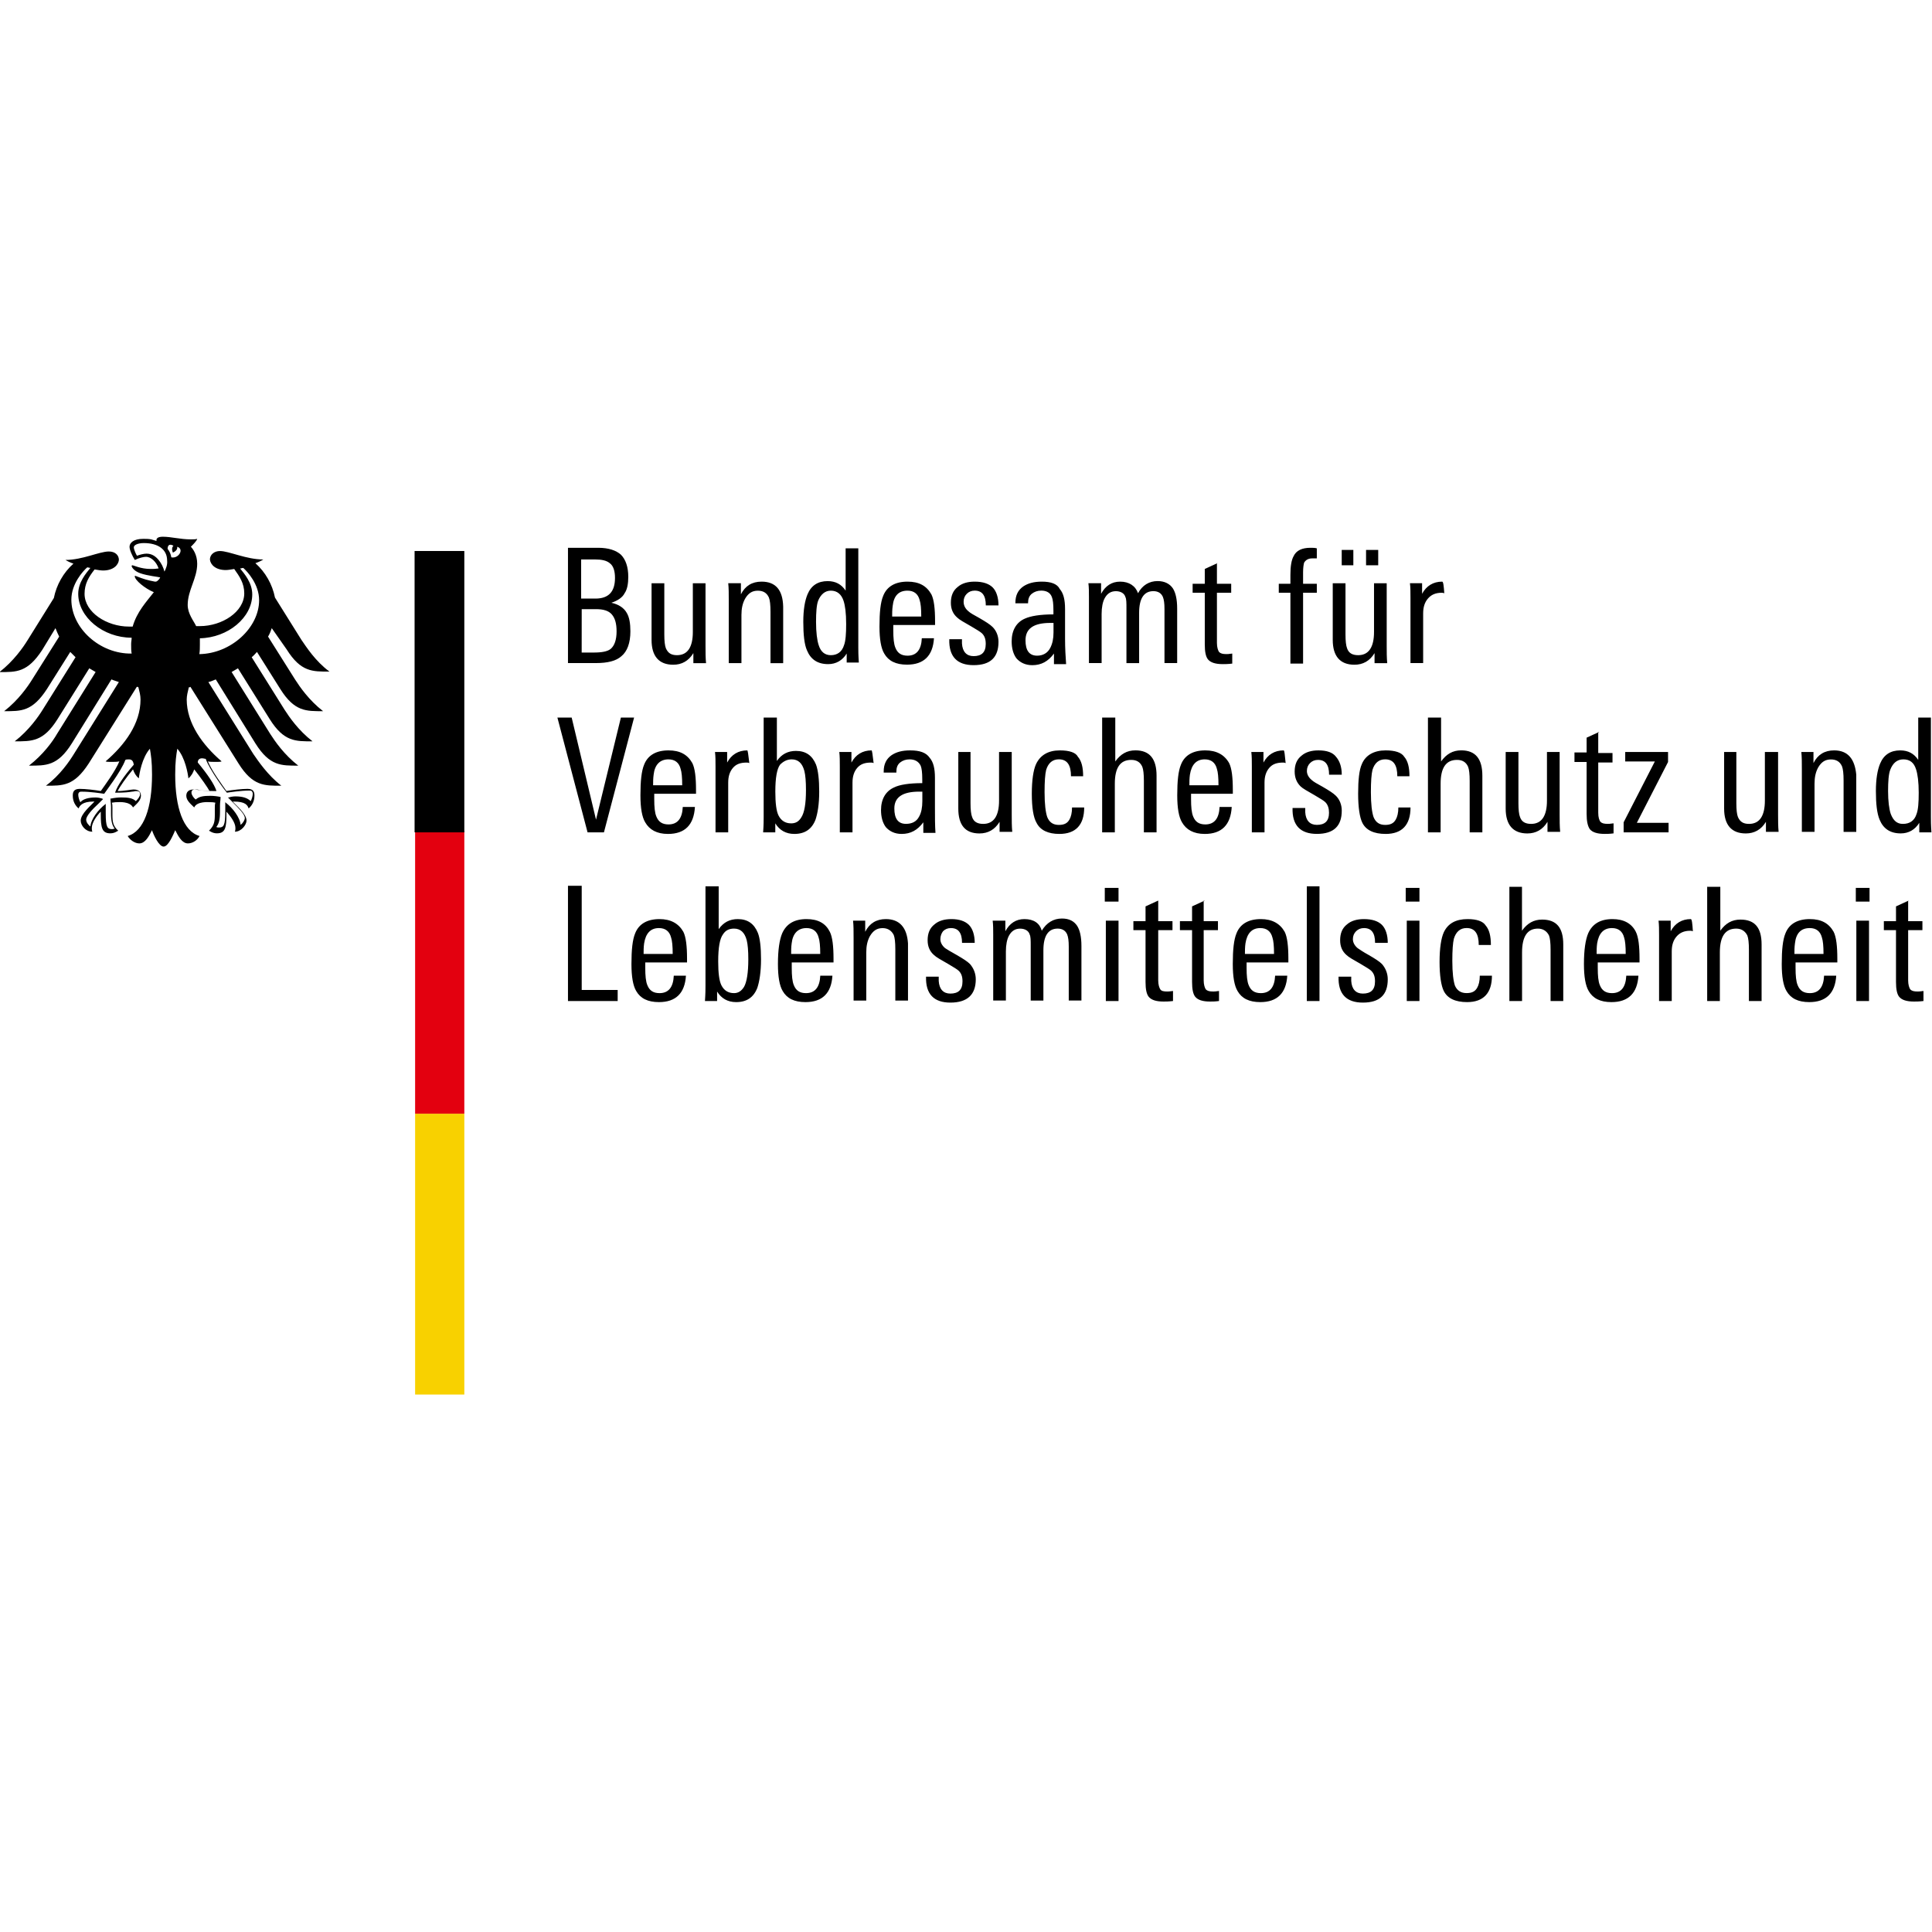 <?xml version="1.0" encoding="utf-8"?>
<!-- Generator: Adobe Illustrator 24.3.0, SVG Export Plug-In . SVG Version: 6.00 Build 0)  -->
<svg version="1.1" id="Layer_1" xmlns="http://www.w3.org/2000/svg" xmlns:xlink="http://www.w3.org/1999/xlink" x="0px" y="0px"
	 viewBox="0 0 512 512" style="enable-background:new 0 0 512 512;" xml:space="preserve">
<style type="text/css">
	.st0{fill:#F8D100;}
	.st1{fill:#E3000F;}
</style>
<g id="XMLID_1_">
	<polygon id="XMLID_3_" class="st0" points="117.44,295.14 123.05,295.14 123.05,369.57 110.01,369.57 110.01,295.14 	"/>
	<polygon id="XMLID_4_" class="st1" points="117.44,220.16 123.05,220.16 123.05,295.14 110.01,295.14 110.01,220.16 	"/>
	<path id="XMLID_12_" d="M75.96,172.09c3.78,6.03,6.87,5.89,11.35,5.89c-3.78-2.8-6.17-6.59-7.43-8.41l-7.01-11.21
		c-0.7-3.5-2.52-6.73-5.19-9.11c0.84-0.28,1.68-0.7,2.1-0.98c-4.49,0-9.11-2.24-11.49-2.24c-1.54,0-2.66,0.98-2.66,2.24
		c0.14,1.4,1.54,2.8,4.2,2.8c0.56,0,1.4-0.14,2.24-0.28c1.4,1.96,2.66,3.78,2.66,6.45c0,4.91-5.89,8.69-11.77,8.69
		c-0.28,0-0.7,0-0.98,0c-0.56-1.26-2.24-3.22-2.24-5.61c0-3.92,2.52-7.01,2.52-10.93c0-2.38-1.12-3.92-1.68-4.49
		c0.7-0.7,1.54-1.54,1.68-2.1c-0.42,0.14-0.98,0.14-1.68,0.14c-2.8,0-5.19-0.7-7.43-0.7c-1.26,0-1.68,0.42-1.68,0.84
		c0,0.14,0,0.28,0,0.28c-0.42-0.14-0.98-0.28-1.4-0.42c-0.7-0.14-1.4-0.14-2.1-0.14c-2.66,0-3.64,1.12-3.64,2.1
		c0,0.84,0.7,2.38,1.4,3.5c1.12-0.56,2.38-0.84,2.94-0.84c1.4,0,2.8,1.4,3.36,3.08c-0.98,0.14-1.12,0.14-2.1,0.14
		c-2.66,0-4.49-0.98-4.91-0.98l-0.14,0.14c0,0.42,0.7,1.4,2.24,1.96c1.96,0.7,4.91,0.98,5.33,1.12c0,0.14-0.56,0.98-1.12,1.12
		c-0.14,0-0.14,0-0.28,0c-2.1-0.42-2.66-0.56-5.19-1.54c-0.14,0-0.14,0-0.14,0.14c0,0.98,2.66,3.22,5.05,4.2
		c-1.96,2.52-4.49,5.19-5.61,9.11c-0.28,0-0.7,0-0.98,0c-5.89,0-11.77-3.78-11.77-8.69c0-2.66,1.12-4.49,2.66-6.45
		c0.84,0.14,1.68,0.28,2.24,0.28c2.66,0,4.06-1.4,4.2-2.8c0-1.26-0.98-2.24-2.66-2.24c-2.52,0-7.01,2.24-11.49,2.24
		c0.42,0.28,1.26,0.7,2.1,0.98c-2.66,2.38-4.49,5.61-5.19,9.11L7.28,169.7c-1.12,1.82-3.64,5.47-7.43,8.41
		c4.49,0,7.43,0.14,11.35-5.89l3.5-5.75c0.28,0.7,0.56,1.4,0.98,2.24l-7.15,11.35c-1.12,1.82-3.64,5.47-7.43,8.41
		c4.49,0,7.43,0.14,11.35-5.89l6.17-9.81c0.42,0.42,0.98,0.98,1.4,1.4l-8.69,13.88c-1.12,1.82-3.64,5.47-7.43,8.41
		c4.49,0,7.57,0.14,11.35-5.89l8.41-13.46c0.56,0.28,1.12,0.7,1.68,0.98l-10.23,16.4c-1.12,1.96-3.64,5.47-7.43,8.41
		c4.49,0,7.57,0.14,11.35-5.89l10.51-16.96c0.56,0.28,1.26,0.42,1.96,0.7l-11.91,19.06c-1.12,1.82-3.64,5.61-7.43,8.41
		c4.49,0,7.43,0.14,11.35-5.89l12.75-20.32c0.14,0,0.28,0,0.42,0.14c0.28,1.12,0.56,2.1,0.56,3.22c0,6.45-4.2,12.05-9.25,16.4
		c0.28,0.14,0.84,0.14,1.4,0.14c0.98,0,1.68,0,2.24-0.14c-1.12,2.66-3.64,6.03-4.91,7.85c-1.68-0.28-4.06-0.56-5.61-0.56
		c-1.68,0-1.82,0.98-1.82,1.82c0,1.54,0.7,2.66,1.54,3.36c0.28-0.7,0.98-1.82,3.92-1.82c0,0,0.14,0,0.28,0
		c-0.84,0.98-3.64,3.22-3.64,5.05c0,1.26,1.26,2.94,3.08,2.94c-0.14-0.42-0.14-0.7-0.14-0.98c0-1.4,1.26-3.22,2.38-4.34
		c0,0.42,0,0.28,0,0.7c0,3.5,0.28,5.05,2.52,5.05c1.12,0,1.82-0.56,2.1-0.7c-1.4-1.26-1.54-2.38-1.54-4.34c0-0.56,0-0.98,0-1.68
		c0-0.42,0-0.98-0.14-1.4c0.84-0.14,1.12-0.14,1.68-0.14c0,0,3.08-0.28,3.92,1.4c0.84-0.84,2.1-1.82,2.1-3.08
		c0-0.84-0.42-1.68-1.96-1.68c-0.56,0-2.52,0.42-4.2,0.42c0.42-0.98,2.38-3.78,4.06-5.75c0.28,0.84,0.7,1.68,1.54,2.38
		c0.14-1.26,0.84-5.47,2.94-7.85c0.28,1.68,0.56,3.36,0.56,6.87c0,8.69-2.1,15-6.45,16.26c0.56,0.98,1.82,1.96,3.08,1.96
		c1.54,0,2.52-1.82,3.36-3.5c0.42,1.26,1.82,4.34,3.08,4.34c1.26,0,2.52-3.08,3.08-4.34c0.84,1.68,1.82,3.5,3.36,3.5
		c1.26,0,2.52-0.84,3.08-1.96c-4.34-1.26-6.45-7.57-6.45-16.26c0-3.5,0.28-5.19,0.56-6.87c2.1,2.38,2.8,6.59,2.94,7.85
		c0.84-0.7,1.26-1.54,1.54-2.38c1.68,2.1,3.64,4.91,4.06,5.75c-1.54,0-3.5-0.42-4.2-0.42c-1.54,0-1.96,0.84-1.96,1.68
		c0,1.26,1.26,2.24,2.1,3.08c0.7-1.68,3.92-1.4,3.92-1.4c0.56,0,0.98,0,1.68,0.14c-0.14,0.42-0.14,0.98-0.14,1.4
		c0,0.7,0,1.12,0,1.68c0,1.96-0.14,2.94-1.54,4.34c0.28,0.14,0.98,0.7,2.1,0.7c2.24,0,2.52-1.54,2.52-5.05c0-0.42,0-0.42,0-0.7
		c1.12,1.26,2.38,2.94,2.38,4.34c0,0.28,0,0.56-0.14,0.98c1.68,0,3.08-1.82,3.08-2.94c0-1.82-2.8-4.06-3.64-5.05
		c0.14,0,0.28,0,0.28,0c3.08,0,3.64,0.98,3.92,1.82c0.84-0.7,1.54-1.82,1.54-3.36c0-0.84-0.14-1.82-1.82-1.82
		c-1.54,0-3.92,0.28-5.61,0.56c-1.26-1.82-3.78-5.19-4.91-7.85c0.42,0.14,1.12,0.14,2.24,0.14c0.56,0,1.12,0,1.4-0.14
		c-5.05-4.34-9.25-10.09-9.25-16.4c0-0.98,0.28-2.1,0.56-3.22c0.14,0,0.28,0,0.42-0.14l12.75,20.32c3.78,6.03,6.87,5.89,11.35,5.89
		c-3.64-2.8-6.17-6.59-7.43-8.41l-11.91-19.06c0.7-0.14,1.26-0.42,1.96-0.7l10.51,16.96c3.78,6.03,6.87,5.89,11.35,5.89
		c-3.78-2.94-6.17-6.45-7.43-8.41l-10.23-16.4c0.56-0.28,1.12-0.7,1.68-0.98l8.41,13.46c3.78,6.03,6.87,5.89,11.35,5.89
		c-3.78-2.94-6.17-6.45-7.43-8.41l-8.69-13.88c0.56-0.42,0.98-0.98,1.4-1.4l6.17,9.81c3.78,6.03,6.87,5.89,11.35,5.89
		c-3.78-2.94-6.17-6.45-7.43-8.41l-7.15-11.35c0.42-0.7,0.7-1.4,0.98-2.24L75.96,172.09L75.96,172.09z M18.91,158.91
		c0-4.2,3.08-7.57,4.2-8.55c0.28,0,0.56,0.14,0.84,0.14c-1.12,1.4-3.22,3.78-3.22,6.87c0,6.17,6.59,11.63,14.16,11.63
		c0,0.56-0.14,1.12-0.14,1.68c0,0.98,0,1.82,0.14,2.52C26.48,173.35,18.91,166.48,18.91,158.91 M30.54,209.93v0.14h0.14
		c2.38,0,3.5-0.14,4.34-0.28c0.42,0,0.7-0.14,0.98-0.14c0.56,0,1.12,0,1.12,0.84c0,0.56-0.56,1.26-1.12,1.82
		c-0.84-0.84-2.1-0.98-3.92-0.98c-0.84,0-1.96,0.14-2.52,0.28h-0.14h-0.14v0.28c0,0.56,0.14,1.12,0.14,1.96v0.7v0.98
		c0,1.96,0.28,3.22,0.98,4.06c-0.14,0-0.42,0.14-0.7,0.14c-1.26,0-1.68-0.56-1.68-4.2c0-0.7,0-1.4,0-1.82v-0.7l-0.14,0.14
		c-1.82,1.4-3.78,3.92-3.92,5.89c-0.56-0.42-1.12-1.12-1.12-1.82c0-0.98,1.54-2.66,3.36-4.34l0.98-0.98l0.14-0.14l-0.28-0.14
		c-0.42-0.14-1.12-0.28-1.68-0.28c-1.96,0-3.36,0.42-4.06,1.26c-0.28-0.42-0.56-1.4-0.56-1.96c0-0.42,0.14-0.56,0.28-0.7
		c0.14-0.14,0.42-0.14,0.7-0.14l0,0c2.24,0,4.91,0.42,5.89,0.56l0,0l0,0c0.14-0.28,4.49-5.89,5.61-8.97
		c0.28-0.14,0.42-0.14,0.98-0.14c0.84,0,1.12,0.56,1.26,1.4C32.79,205.72,31.11,208.25,30.54,209.93 M53.53,200.96
		c0.42,0,0.7,0.14,0.98,0.14c1.12,3.08,5.33,8.69,5.61,8.97l0,0l0,0c0.98-0.14,3.78-0.56,5.89-0.56l0,0c0.28,0,0.56,0,0.7,0.14
		c0.14,0.14,0.28,0.42,0.28,0.7c0,0.56-0.28,1.54-0.56,1.96c-0.84-0.84-2.1-1.26-4.06-1.26c-0.56,0-1.4,0.14-1.68,0.28h-0.14H60.4
		l1.12,1.12c1.82,1.82,3.36,3.36,3.36,4.34c0,0.56-0.56,1.4-1.12,1.82c-0.14-1.96-2.1-4.49-3.92-5.89l-0.14-0.14v0.7
		c0,0.42,0,1.12,0,1.82c0,3.64-0.42,4.2-1.68,4.2c-0.14,0-0.42,0-0.7-0.14c0.7-0.84,0.98-1.96,0.98-4.06v-0.98v-0.7
		c0-0.84,0.14-1.4,0.14-1.96v-0.28H58.3c-0.56-0.14-1.68-0.28-2.52-0.28c-1.82,0-2.94,0.14-3.92,0.98
		c-0.56-0.42-1.12-1.26-1.12-1.82c0-0.7,0.42-0.84,1.12-0.84c0.28,0,0.56,0,0.98,0.14c0.7,0.14,1.96,0.28,4.34,0.28h0.14v-0.14
		c-0.56-1.68-2.24-4.2-4.91-7.43C52.41,201.52,52.69,200.96,53.53,200.96 M43.58,151.48c-0.28-1.12-0.84-2.24-1.54-3.08
		c-0.7-0.84-1.68-1.68-3.22-1.68c-0.7,0-1.82,0.28-2.52,0.56c-0.28-0.42-0.84-1.68-0.84-2.24c0-0.56,0.98-1.12,2.66-1.12
		c3.78,0,6.17,1.68,6.17,4.63C44.42,149.66,44,150.64,43.58,151.48 M45.4,147.7c-0.14-0.84-0.42-1.54-0.98-2.24
		c0-0.7,0.28-1.54,1.54-0.84c-0.7,0.7-0.14,1.82-0.14,1.82s1.4-0.56,1.12-1.54C48.91,145.45,47.36,148.12,45.4,147.7 M52.83,173.35
		c0.14-0.84,0.14-1.68,0.14-2.52c0-0.42,0-0.98,0-1.68c7.43-0.14,13.88-5.47,13.88-11.63c0-3.08-2.1-5.47-3.22-6.87
		c0.28,0,0.56-0.14,0.84-0.14c1.12,0.98,4.2,4.34,4.2,8.55C68.67,166.34,61.24,173.21,52.83,173.35"/>
	<polygon id="XMLID_13_" points="123.05,146.02 123.05,220.58 117.44,220.58 109.87,220.58 109.87,146.02 	"/>
	<path id="XMLID_89_" d="M347.3,145.17c-2.24,0-3.78,0.7-4.49,2.24c-0.56,0.98-0.84,2.66-0.84,4.91v2.38h-3.08v2.38h3.08v18.78h3.36
		v-18.78h3.64v-2.38h-3.64v-3.08c0-1.12,0.14-2.1,0.28-2.52c0.42-0.7,1.12-1.12,2.1-1.12c0.56,0,0.98,0,1.26,0v-2.66
		C348.42,145.17,348,145.17,347.3,145.17z M150.52,145.31v30.41h7.43c3.08,0,5.33-0.56,6.73-1.82c1.54-1.26,2.38-3.5,2.38-6.59
		c0-2.1-0.28-3.78-0.98-4.91c-0.7-1.26-2.1-2.24-4.06-2.66c1.68-0.56,2.94-1.4,3.5-2.52c0.7-0.98,0.98-2.52,0.98-4.34
		c0-2.66-0.7-4.63-1.96-5.89c-1.26-1.12-3.22-1.82-6.03-1.82h-7.99V145.31z M224.1,145.31v11.21c-1.12-1.68-2.66-2.52-4.77-2.52
		c-2.52,0-4.34,1.12-5.33,3.5c-0.7,1.68-1.12,4.06-1.12,7.29c0,3.36,0.28,6.03,0.98,7.57c0.98,2.38,2.8,3.64,5.61,3.64
		c2.1,0,3.78-0.98,4.91-2.8v2.38h3.22c-0.14-1.96-0.14-3.22-0.14-3.92v-26.35H224.1z M355.57,145.74v4.06h3.08v-4.06H355.57z
		 M362.02,145.74v4.06h3.22v-4.06H362.02z M154.16,148.26h3.5c1.82,0,3.08,0.28,3.92,0.98c0.98,0.7,1.4,2.1,1.4,3.92
		c0,3.64-1.68,5.47-5.19,5.47h-3.78v-10.37H154.16z M322.64,149.24l-3.36,1.54v3.92h-3.22v2.38h3.22v13.74
		c0,1.96,0.28,3.22,0.84,3.92c0.7,0.84,1.96,1.26,3.92,1.26c0.56,0,1.4,0,2.52-0.14v-2.66c-0.84,0.14-1.4,0.14-1.54,0.14
		c-0.98,0-1.54-0.14-1.96-0.56c-0.28-0.42-0.56-1.26-0.56-2.38v-13.32h3.78v-2.38h-3.78v-5.47H322.64z M201.82,154.14
		c-2.52,0-4.34,1.12-5.47,3.36v-2.94h-3.36c0.14,1.26,0.14,2.8,0.14,4.63v16.54h3.36v-12.75c0-1.68,0.28-3.08,0.98-4.34
		c0.84-1.4,1.82-2.1,3.36-2.1c1.4,0,2.38,0.56,2.94,1.82c0.28,0.7,0.42,1.96,0.42,3.78v13.6h3.36v-15
		C207.43,156.39,205.6,154.14,201.82,154.14z M240.5,154.14c-3.22,0-5.47,1.26-6.45,3.78c-0.7,1.68-0.98,4.34-0.98,8.13
		c0,3.36,0.42,5.75,1.26,7.15c1.12,1.96,3.08,2.94,6.03,2.94c4.49,0,6.87-2.38,7.15-7.01h-3.22c-0.14,3.08-1.4,4.63-3.78,4.63
		c-1.68,0-2.66-0.7-3.22-2.1c-0.42-0.98-0.56-2.52-0.56-4.63v-1.4h11.07v-0.98c0-3.36-0.28-5.75-0.98-7.15
		C245.55,155.27,243.59,154.14,240.5,154.14z M258.3,154.14c-1.82,0-3.36,0.42-4.49,1.4c-1.26,0.98-1.82,2.38-1.82,4.2
		c0,1.68,0.56,2.94,1.68,3.92c0.56,0.56,1.82,1.26,3.78,2.38c1.4,0.84,2.38,1.4,2.8,1.82c0.7,0.7,0.98,1.54,0.98,2.8
		c0,2.24-1.12,3.22-3.22,3.22c-1.82,0-2.94-1.12-3.08-3.36c0-0.42,0-0.7,0-1.12h-3.36c-0.14,4.63,2.1,6.87,6.45,6.87
		c4.49,0,6.59-2.1,6.59-6.17c0-1.54-0.56-2.94-1.54-3.92c-0.7-0.7-1.82-1.4-3.5-2.38c-1.54-0.84-2.52-1.4-2.94-1.82
		c-0.84-0.7-1.26-1.54-1.26-2.52c0-0.84,0.28-1.54,0.84-2.1c0.56-0.56,1.26-0.84,2.1-0.84c1.96,0,2.94,1.26,2.94,3.92h3.36
		c0-2.1-0.56-3.78-1.54-4.77C262.09,154.71,260.55,154.14,258.3,154.14L258.3,154.14z M276.1,154.14c-2.1,0-3.64,0.42-4.91,1.26
		c-1.4,0.98-2.1,2.38-2.1,4.34v0.14h3.36v-0.14c0-0.98,0.28-1.82,0.98-2.38c0.7-0.56,1.54-0.84,2.52-0.84c1.4,0,2.38,0.56,2.8,1.68
		c0.28,0.7,0.42,1.82,0.42,3.64v0.98c-3.5,0-6.03,0.42-7.57,1.12c-2.24,0.98-3.5,3.08-3.5,6.03c0,1.82,0.42,3.36,1.26,4.49
		c0.98,1.12,2.38,1.82,4.2,1.82c2.38,0,4.2-0.98,5.75-3.08v2.8h3.22c-0.14-1.96-0.28-4.2-0.28-6.73v-7.85c0-2.52-0.42-4.2-1.4-5.33
		C280.17,154.71,278.49,154.14,276.1,154.14z M296.85,154.14c-2.24,0-3.92,1.12-5.05,3.22v-2.8h-3.36c0.14,1.12,0.14,2.38,0.14,3.64
		v17.52h3.36v-13.03c0-1.68,0.28-3.22,0.84-4.2c0.7-1.26,1.68-1.82,2.94-1.82s2.24,0.56,2.52,1.54c0.28,0.56,0.28,1.54,0.28,3.08
		v14.44h3.36v-13.32c0-3.78,1.26-5.75,3.78-5.75c1.26,0,2.1,0.56,2.52,1.54c0.28,0.7,0.42,1.68,0.42,3.22v14.3h3.36v-14.44
		c0-2.52-0.42-4.2-1.12-5.33c-0.84-1.26-2.24-1.96-4.06-1.96c-2.24,0-4.06,1.12-5.19,3.22
		C300.91,155.27,299.23,154.14,296.85,154.14z M382.2,154.14c-2.38,0-4.2,1.12-5.33,3.22v-2.8h-3.22c0.14,1.12,0.14,2.38,0.14,3.78
		v17.38h3.36v-13.17c0-1.68,0.42-2.94,1.26-3.92c0.84-0.98,1.96-1.54,3.64-1.54c0.14,0,0.42,0,0.7,0.14
		C382.62,155.27,382.48,154.14,382.2,154.14L382.2,154.14z M172.67,154.57v15c0,4.34,1.96,6.59,5.75,6.59
		c2.24,0,4.06-0.98,5.33-3.08v2.66h3.36c-0.14-1.4-0.14-2.94-0.14-4.63v-16.54h-3.36v12.89c0,4.06-1.4,6.17-4.2,6.17
		c-1.54,0-2.38-0.56-2.94-1.82c-0.28-0.7-0.42-1.96-0.42-3.64v-13.6L172.67,154.57L172.67,154.57z M353.19,154.57v15
		c0,4.34,1.96,6.59,5.75,6.59c2.24,0,4.06-0.98,5.33-3.08v2.66h3.36c-0.14-1.4-0.14-2.94-0.14-4.63v-16.54h-3.36v12.89
		c0,4.06-1.4,6.17-4.2,6.17c-1.54,0-2.52-0.56-2.94-1.82c-0.28-0.7-0.42-1.96-0.42-3.64v-13.6L353.19,154.57L353.19,154.57z
		 M240.5,156.53c1.68,0,2.8,0.84,3.22,2.52c0.28,0.84,0.42,2.24,0.42,4.34h-7.71c0-0.84,0-1.82,0.14-2.8
		C236.86,157.93,238.12,156.53,240.5,156.53z M220.18,156.53c1.68,0,2.8,0.98,3.36,2.66c0.42,1.26,0.7,3.22,0.7,6.17
		c0,2.66-0.14,4.49-0.56,5.61c-0.56,1.82-1.82,2.66-3.5,2.66c-1.54,0-2.66-0.84-3.22-2.66c-0.42-1.26-0.7-3.36-0.7-6.17
		c0-2.52,0.14-4.49,0.56-5.61C217.52,157.51,218.64,156.53,220.18,156.53z M154.16,161.43h3.78c1.96,0,3.36,0.42,4.2,1.4
		c0.84,0.98,1.26,2.38,1.26,4.49c0,2.24-0.56,3.78-1.54,4.63c-0.84,0.7-2.38,0.98-4.49,0.98h-3.22L154.16,161.43L154.16,161.43z
		 M278.35,165.08h0.84v2.52c0,1.68-0.28,2.94-0.84,4.06c-0.7,1.4-1.96,2.1-3.5,2.1c-2.1,0-3.08-1.4-3.08-4.06
		C271.76,166.62,273.86,165.08,278.35,165.08z M147.72,190.17l7.99,30.41h4.34l7.99-30.41h-3.5l-6.59,27.05l-6.45-27.05H147.72z
		 M202.38,190.17v26.35c0,0.84,0,2.1-0.14,4.06h3.22v-2.38c1.12,1.82,2.8,2.8,5.05,2.8c2.8,0,4.63-1.26,5.61-3.78
		c0.56-1.68,0.98-4.06,0.98-7.43c0-3.22-0.28-5.61-0.84-7.15c-0.98-2.38-2.66-3.64-5.33-3.64c-2.1,0-3.78,0.84-5.05,2.66v-11.49
		H202.38L202.38,190.17z M292.08,190.17v30.41h3.36v-12.89c0-4.2,1.4-6.31,4.34-6.31c1.4,0,2.38,0.56,2.94,1.82
		c0.28,0.7,0.42,1.96,0.42,3.78v13.6h3.36v-15c0-4.49-1.82-6.73-5.61-6.73c-2.24,0-3.92,0.98-5.33,2.94v-11.63H292.08z
		 M378.42,190.17v30.41h3.36v-12.89c0-4.2,1.4-6.31,4.34-6.31c1.4,0,2.38,0.56,2.94,1.82c0.28,0.7,0.42,1.96,0.42,3.78v13.6h3.36
		v-15c0-4.49-1.82-6.73-5.61-6.73c-2.24,0-3.92,0.98-5.33,2.94v-11.63H378.42z M508.35,190.17v11.21c-1.12-1.68-2.66-2.52-4.77-2.52
		c-2.52,0-4.34,1.12-5.33,3.5c-0.7,1.68-1.12,4.06-1.12,7.29c0,3.36,0.28,5.89,0.98,7.57c0.98,2.38,2.8,3.64,5.61,3.64
		c2.1,0,3.78-0.98,4.91-2.8v2.52h3.22c-0.14-1.96-0.14-3.22-0.14-4.06v-26.35H508.35z M423.83,193.95l-3.36,1.54v3.92h-3.22v2.52
		h3.22v13.74c0,1.96,0.28,3.22,0.84,4.06c0.7,0.84,1.96,1.26,3.92,1.26c0.56,0,1.4,0,2.38-0.14v-2.66c-0.84,0.14-1.4,0.14-1.54,0.14
		c-0.98,0-1.54-0.14-1.96-0.56c-0.28-0.42-0.56-1.12-0.56-2.38v-13.32h3.78v-2.52h-3.78v-5.61H423.83z M177.15,198.86
		c-3.22,0-5.47,1.26-6.45,3.78c-0.7,1.68-0.98,4.34-0.98,8.13c0,3.36,0.42,5.75,1.26,7.15c1.12,1.96,3.08,3.08,6.03,3.08
		c4.49,0,6.87-2.38,7.15-7.15h-3.22c-0.14,3.08-1.4,4.63-3.78,4.63c-1.68,0-2.66-0.7-3.22-2.1c-0.42-0.98-0.56-2.52-0.56-4.63v-1.4
		h11.07v-0.98c0-3.36-0.28-5.75-0.98-7.15C182.2,199.98,180.23,198.86,177.15,198.86z M241.2,198.86c-2.1,0-3.64,0.42-4.91,1.26
		c-1.4,0.98-2.1,2.38-2.1,4.34v0.28h3.36v-0.28c0-0.98,0.28-1.82,0.98-2.38s1.54-0.84,2.52-0.84c1.4,0,2.38,0.56,2.94,1.68
		c0.28,0.7,0.42,1.82,0.42,3.64v0.98c-3.5,0-6.03,0.42-7.43,1.12c-2.24,0.98-3.5,3.08-3.5,6.03c0,1.82,0.42,3.36,1.26,4.49
		c0.98,1.12,2.38,1.82,4.2,1.82c2.38,0,4.2-0.98,5.75-3.08v2.8h3.22c-0.14-1.96-0.14-4.2-0.14-6.73v-7.85c0-2.52-0.42-4.2-1.4-5.33
		C245.41,199.42,243.73,198.86,241.2,198.86L241.2,198.86z M280.87,198.86c-3.08,0-5.19,1.26-6.31,3.64
		c-0.7,1.54-1.12,4.2-1.12,7.85s0.42,6.31,1.26,7.71c0.98,1.96,3.08,2.94,6.03,2.94c4.34,0,6.59-2.38,6.59-7.01h-3.22
		c0,1.4-0.28,2.52-0.7,3.22c-0.56,0.98-1.4,1.4-2.8,1.4c-1.54,0-2.52-0.7-3.08-2.1c-0.42-1.26-0.7-3.36-0.7-6.59
		c0-2.8,0.14-4.77,0.42-5.89c0.56-1.82,1.68-2.8,3.36-2.8c2.24,0,3.22,1.54,3.22,4.49h3.22c0-2.38-0.42-4.06-1.4-5.19
		C285.07,199.42,283.39,198.86,280.87,198.86z M319.41,198.86c-3.22,0-5.47,1.26-6.45,3.78c-0.7,1.68-0.98,4.34-0.98,8.13
		c0,3.36,0.42,5.75,1.26,7.15c1.12,1.96,3.08,3.08,6.03,3.08c4.49,0,6.87-2.38,7.15-7.15h-3.22c-0.14,3.08-1.4,4.63-3.78,4.63
		c-1.68,0-2.66-0.7-3.22-2.1c-0.42-0.98-0.56-2.52-0.56-4.63v-1.4h11.07v-0.98c0-3.36-0.28-5.75-0.98-7.15
		C324.46,199.98,322.36,198.86,319.41,198.86z M349.41,198.86c-1.82,0-3.36,0.42-4.49,1.4c-1.26,0.98-1.82,2.38-1.82,4.2
		c0,1.68,0.56,2.94,1.54,3.92c0.56,0.56,1.82,1.26,3.78,2.38c1.4,0.84,2.38,1.4,2.8,1.82c0.7,0.7,0.98,1.68,0.98,2.8
		c0,2.24-1.12,3.22-3.22,3.22c-1.82,0-2.94-1.12-3.08-3.36c0-0.42,0-0.7,0-1.12h-3.36c-0.14,4.63,2.1,6.87,6.45,6.87
		c4.49,0,6.59-2.1,6.59-6.17c0-1.54-0.56-2.94-1.54-3.92c-0.7-0.7-1.82-1.4-3.5-2.38c-1.54-0.84-2.52-1.4-2.94-1.82
		c-0.84-0.7-1.26-1.54-1.26-2.38c0-0.84,0.28-1.54,0.84-2.1s1.26-0.84,2.1-0.84c1.96,0,2.94,1.26,2.94,3.92h3.36
		c0-2.1-0.56-3.64-1.54-4.77C353.19,199.42,351.65,198.86,349.41,198.86L349.41,198.86z M367.21,198.86c-3.08,0-5.33,1.26-6.31,3.64
		c-0.7,1.54-0.98,4.2-0.98,7.85s0.42,6.31,1.12,7.71c0.98,1.96,3.08,2.94,6.17,2.94c4.34,0,6.59-2.38,6.59-7.01h-3.22
		c0,1.4-0.28,2.52-0.7,3.22c-0.56,0.98-1.4,1.4-2.8,1.4c-1.54,0-2.52-0.7-3.08-2.1c-0.42-1.26-0.7-3.36-0.7-6.59
		c0-2.8,0.14-4.77,0.42-5.89c0.56-1.82,1.68-2.8,3.36-2.8c2.24,0,3.22,1.54,3.22,4.49h3.22c0-2.38-0.42-4.06-1.4-5.19
		C371.41,199.42,369.73,198.86,367.21,198.86z M486.06,198.86c-2.52,0-4.34,1.12-5.47,3.36v-2.94h-3.22
		c0.14,1.26,0.14,2.8,0.14,4.63v16.54h3.36v-12.75c0-1.68,0.28-3.08,0.98-4.34c0.84-1.4,1.82-2.1,3.36-2.1
		c1.4,0,2.38,0.56,2.94,1.82c0.28,0.7,0.42,1.96,0.42,3.78v13.6h3.36V205.3C491.53,201.1,489.7,198.86,486.06,198.86z
		 M198.03,198.86c-2.38,0-4.2,1.12-5.33,3.22v-2.8h-3.22c0.14,1.12,0.14,2.38,0.14,3.92v17.38h3.36v-13.17
		c0-1.68,0.42-2.94,1.26-3.92c0.84-0.98,1.96-1.4,3.64-1.4c0.14,0,0.42,0,0.7,0.14C198.31,199.98,198.17,198.86,198.03,198.86
		L198.03,198.86z M230.97,198.86c-2.38,0-4.2,1.12-5.33,3.22v-2.8h-3.22c0.14,1.12,0.14,2.38,0.14,3.92v17.38h3.36v-13.17
		c0-1.68,0.42-2.94,1.26-3.92c0.84-0.98,1.96-1.4,3.64-1.4c0.14,0,0.42,0,0.7,0.14C231.25,199.98,231.11,198.86,230.97,198.86
		L230.97,198.86z M340.16,198.86c-2.38,0-4.2,1.12-5.33,3.22v-2.8h-3.22c0.14,1.12,0.14,2.38,0.14,3.92v17.38h3.36v-13.17
		c0-1.68,0.42-2.94,1.26-3.92c0.84-0.98,1.96-1.4,3.64-1.4c0.14,0,0.42,0,0.7,0.14C340.44,199.98,340.44,198.86,340.16,198.86
		L340.16,198.86z M253.96,199.28v15c0,4.34,1.82,6.59,5.61,6.59c2.24,0,4.06-0.98,5.33-3.08v2.66h3.36
		c-0.14-1.4-0.14-3.08-0.14-4.63v-16.54h-3.36v12.89c0,4.06-1.4,6.17-4.2,6.17c-1.54,0-2.52-0.56-2.94-1.82
		c-0.28-0.7-0.42-1.96-0.42-3.64v-13.6L253.96,199.28L253.96,199.28z M399.02,199.28v15c0,4.34,1.96,6.59,5.75,6.59
		c2.24,0,4.06-0.98,5.33-3.08v2.66h3.36c-0.14-1.4-0.14-3.08-0.14-4.63v-16.54h-3.36v12.89c0,4.06-1.4,6.17-4.2,6.17
		c-1.54,0-2.52-0.56-2.94-1.82c-0.28-0.7-0.42-1.96-0.42-3.64v-13.6L399.02,199.28L399.02,199.28z M430.7,199.28v2.52h7.85
		l-8.27,16.12v2.66h11.91v-2.52h-8.41l8.27-16.12v-2.66H430.7z M456.91,199.28v15c0,4.34,1.96,6.59,5.75,6.59
		c2.24,0,4.06-0.98,5.33-3.08v2.66h3.36c-0.14-1.4-0.14-3.08-0.14-4.63v-16.54h-3.5v12.89c0,4.06-1.4,6.17-4.2,6.17
		c-1.54,0-2.38-0.56-2.94-1.82c-0.28-0.7-0.42-1.96-0.42-3.64v-13.6L456.91,199.28L456.91,199.28z M177.15,201.24
		c1.68,0,2.8,0.84,3.22,2.52c0.28,0.84,0.42,2.24,0.42,4.34h-7.71c0-0.84,0-1.82,0.14-2.8
		C173.51,202.64,174.91,201.24,177.15,201.24z M319.27,201.24c1.68,0,2.8,0.84,3.22,2.52c0.28,0.84,0.42,2.24,0.42,4.34h-7.71
		c0-0.84,0-1.82,0.14-2.8C315.77,202.64,317.03,201.24,319.27,201.24z M209.81,201.24c1.68,0,2.8,0.98,3.36,3.08
		c0.28,1.12,0.42,2.8,0.42,5.05c0,3.64-0.42,6.03-1.26,7.29c-0.7,1.12-1.54,1.54-2.66,1.54c-1.54,0-2.66-0.7-3.36-2.1
		c-0.56-1.12-0.84-3.22-0.84-6.31c0-3.64,0.42-6.03,1.26-7.15C207.57,201.8,208.55,201.24,209.81,201.24z M504.42,201.24
		c1.68,0,2.8,0.84,3.36,2.66c0.42,1.26,0.7,3.36,0.7,6.17c0,2.66-0.14,4.49-0.56,5.61c-0.56,1.82-1.82,2.66-3.64,2.66
		c-1.54,0-2.52-0.84-3.22-2.66c-0.42-1.26-0.7-3.36-0.7-6.03c0-2.52,0.14-4.49,0.56-5.61C501.62,202.22,502.74,201.24,504.42,201.24
		z M243.59,209.79h0.84v2.52c0,1.68-0.28,3.08-0.84,4.06c-0.7,1.4-1.96,1.96-3.5,1.96c-2.1,0-3.08-1.4-3.08-4.06
		C237,211.33,239.1,209.79,243.59,209.79z M150.52,234.88v30.41h13.17v-2.94h-9.53v-27.61h-3.64V234.88z M186.96,234.88v26.35
		c0,0.84,0,2.1-0.14,4.06h3.22v-2.52c1.12,1.82,2.8,2.8,5.05,2.8c2.8,0,4.63-1.26,5.61-3.78c0.56-1.68,0.98-4.2,0.98-7.57
		c0-3.22-0.28-5.61-0.84-7.01c-0.98-2.38-2.66-3.64-5.33-3.64c-2.1,0-3.78,0.84-5.05,2.66v-11.35L186.96,234.88L186.96,234.88z
		 M346.32,234.88v30.41h3.36v-30.41H348L346.32,234.88L346.32,234.88z M400,234.88v30.41h3.36V252.4c0-4.2,1.4-6.31,4.2-6.31
		c1.4,0,2.38,0.7,2.94,1.82c0.28,0.7,0.42,1.96,0.42,3.78v13.6h3.36v-15c0-4.49-1.82-6.59-5.61-6.59c-2.24,0-3.92,0.98-5.33,2.94
		v-11.63H400V234.88z M452.42,234.88v30.41h3.36V252.4c0-4.2,1.4-6.31,4.34-6.31c1.4,0,2.38,0.7,2.94,1.82
		c0.28,0.7,0.42,1.96,0.42,3.78v13.6h3.36v-15c0-4.49-1.82-6.59-5.61-6.59c-2.24,0-3.92,0.98-5.33,2.94v-11.63h-3.5V234.88z
		 M292.78,235.3v3.64h3.64v-3.64H292.78z M372.53,235.3v3.64h3.64v-3.64H372.53z M491.81,235.3v3.64h3.64v-3.64H491.81z
		 M306.94,238.66l-3.36,1.54v3.92h-3.22v2.38h3.22v13.74c0,1.96,0.28,3.22,0.84,3.92c0.7,0.84,1.96,1.26,3.92,1.26
		c0.56,0,1.4,0,2.52-0.14v-2.66c-0.84,0.14-1.4,0.14-1.54,0.14c-0.98,0-1.54-0.14-1.82-0.56c-0.28-0.42-0.56-1.26-0.56-2.38v-13.32
		h3.78v-2.38h-3.78V238.66z M319.27,238.66l-3.36,1.54v3.92h-3.22v2.38h3.22v13.74c0,1.96,0.28,3.22,0.84,3.92
		c0.7,0.84,1.96,1.26,3.92,1.26c0.56,0,1.4,0,2.38-0.14v-2.66c-0.84,0.14-1.4,0.14-1.54,0.14c-0.98,0-1.54-0.14-1.96-0.56
		c-0.28-0.42-0.56-1.26-0.56-2.38v-13.32h3.78v-2.38h-3.78v-5.47H319.27z M505.82,238.66l-3.36,1.54v3.92h-3.22v2.38h3.22v13.74
		c0,1.96,0.28,3.22,0.84,3.92c0.7,0.84,1.96,1.26,3.92,1.26c0.56,0,1.4,0,2.52-0.14v-2.66c-0.84,0.14-1.4,0.14-1.54,0.14
		c-0.98,0-1.54-0.14-1.96-0.56c-0.28-0.42-0.56-1.26-0.56-2.38v-13.32h3.78v-2.38h-3.78v-5.47H505.82z M174.77,243.57
		c-3.22,0-5.47,1.26-6.45,3.78c-0.7,1.68-0.98,4.34-0.98,8.13c0,3.36,0.42,5.75,1.26,7.15c1.12,1.96,3.08,2.94,6.03,2.94
		c4.49,0,6.87-2.38,7.15-7.01h-3.22c-0.14,3.08-1.4,4.63-3.78,4.63c-1.68,0-2.66-0.7-3.22-2.1c-0.42-0.98-0.56-2.52-0.56-4.63v-1.4
		h11.07v-0.98c0-3.36-0.28-5.75-0.98-7.15C179.81,244.69,177.71,243.57,174.77,243.57z M213.73,243.57c-3.22,0-5.33,1.26-6.45,3.78
		c-0.7,1.68-1.12,4.34-1.12,8.13c0,3.36,0.42,5.75,1.26,7.15c1.12,1.96,3.08,2.94,6.03,2.94c4.49,0,6.87-2.38,7.15-7.01h-3.22
		c-0.14,3.08-1.4,4.63-3.78,4.63c-1.68,0-2.66-0.7-3.22-2.1c-0.42-0.98-0.56-2.52-0.56-4.63v-1.4h11.07v-0.98
		c0-3.36-0.28-5.75-0.98-7.15C218.78,244.69,216.82,243.57,213.73,243.57z M234.76,243.57c-2.52,0-4.34,1.12-5.47,3.36v-2.94h-3.22
		c0.14,1.26,0.14,2.66,0.14,4.63v16.54h3.36V252.4c0-1.68,0.28-3.08,0.98-4.34c0.84-1.4,1.82-2.1,3.36-2.1c1.4,0,2.38,0.7,2.94,1.82
		c0.28,0.7,0.42,1.96,0.42,3.78v13.6h3.36v-15.14C240.36,245.81,238.4,243.57,234.76,243.57z M252.14,243.57
		c-1.82,0-3.36,0.42-4.49,1.4c-1.26,0.98-1.82,2.38-1.82,4.2c0,1.68,0.56,2.94,1.68,3.92c0.56,0.56,1.82,1.26,3.78,2.38
		c1.4,0.84,2.38,1.4,2.8,1.82c0.7,0.7,0.98,1.54,0.98,2.8c0,2.24-1.12,3.22-3.22,3.22c-1.82,0-2.94-1.12-3.08-3.36
		c0-0.42,0-0.7,0-1.12h-3.36c-0.14,4.63,2.1,6.87,6.45,6.87c4.49,0,6.73-2.1,6.73-6.17c0-1.54-0.56-2.94-1.54-4.06
		c-0.7-0.7-1.82-1.4-3.5-2.38c-1.54-0.84-2.66-1.54-3.08-1.82c-0.84-0.7-1.26-1.54-1.26-2.38c0-0.84,0.28-1.54,0.7-2.1
		c0.56-0.56,1.26-0.84,2.1-0.84c1.96,0,2.94,1.26,2.94,3.92h3.36c0-2.1-0.56-3.78-1.54-4.77
		C255.78,244.13,254.24,243.57,252.14,243.57z M271.48,243.57c-2.24,0-3.92,1.12-5.05,3.22v-2.8h-3.36
		c0.14,1.12,0.14,2.38,0.14,3.64v17.52h3.36v-13.03c0-1.68,0.28-3.22,0.84-4.2c0.7-1.26,1.68-1.82,2.94-1.82s2.24,0.56,2.52,1.54
		c0.28,0.56,0.28,1.54,0.28,3.08v14.44h3.36v-13.32c0-3.78,1.26-5.75,3.78-5.75c1.26,0,2.1,0.56,2.52,1.54
		c0.28,0.7,0.42,1.68,0.42,3.22v14.3h3.36v-14.44c0-2.52-0.42-4.2-1.12-5.33c-0.84-1.26-2.1-1.96-4.06-1.96
		c-2.24,0-4.06,1.12-5.33,3.22C275.54,244.69,274,243.57,271.48,243.57z M334.13,243.57c-3.22,0-5.47,1.26-6.45,3.78
		c-0.7,1.68-0.98,4.34-0.98,8.13c0,3.36,0.42,5.75,1.26,7.15c1.12,1.96,3.08,2.94,6.03,2.94c4.49,0,6.87-2.38,7.15-7.01h-3.22
		c-0.14,3.08-1.4,4.63-3.78,4.63c-1.68,0-2.66-0.7-3.22-2.1c-0.42-0.98-0.56-2.52-0.56-4.63v-1.4h11.07v-0.98
		c0-3.36-0.28-5.75-0.98-7.15C339.17,244.69,337.07,243.57,334.13,243.57z M361.46,243.57c-1.82,0-3.36,0.42-4.49,1.4
		c-1.26,0.98-1.82,2.38-1.82,4.2c0,1.68,0.56,2.94,1.68,3.92c0.56,0.56,1.82,1.26,3.78,2.38c1.4,0.84,2.38,1.4,2.8,1.82
		c0.7,0.7,0.98,1.54,0.98,2.8c0,2.24-1.12,3.22-3.22,3.22c-1.82,0-2.94-1.12-3.08-3.36c0-0.42,0-0.7,0-1.12h-3.36
		c-0.14,4.63,2.1,6.87,6.45,6.87c4.49,0,6.59-2.1,6.59-6.17c0-1.54-0.56-2.94-1.54-4.06c-0.7-0.7-1.82-1.4-3.5-2.38
		c-1.54-0.84-2.52-1.54-2.94-1.82c-0.84-0.7-1.26-1.54-1.26-2.38c0-0.84,0.28-1.54,0.84-2.1c0.56-0.56,1.26-0.84,2.1-0.84
		c1.96,0,2.94,1.26,2.94,3.92h3.36c0-2.1-0.56-3.78-1.54-4.77C365.24,244.13,363.7,243.57,361.46,243.57L361.46,243.57z
		 M388.93,243.57c-3.08,0-5.19,1.12-6.31,3.5c-0.7,1.54-1.12,4.2-1.12,7.85c0,3.64,0.42,6.31,1.12,7.71
		c0.98,1.96,3.08,2.94,6.17,2.94c4.34,0,6.59-2.38,6.59-7.01h-3.22c0,1.4-0.28,2.52-0.7,3.22c-0.56,0.98-1.4,1.4-2.8,1.4
		c-1.54,0-2.52-0.7-3.08-1.96c-0.42-1.26-0.7-3.36-0.7-6.59c0-2.8,0.14-4.77,0.42-5.89c0.56-1.82,1.68-2.8,3.36-2.8
		c2.24,0,3.22,1.54,3.22,4.49h3.22c0-2.38-0.42-4.06-1.4-5.19C393,244.13,391.31,243.57,388.93,243.57z M427.33,243.57
		c-3.22,0-5.33,1.26-6.45,3.78c-0.7,1.68-1.12,4.34-1.12,8.13c0,3.36,0.42,5.75,1.26,7.15c1.12,1.96,3.08,2.94,6.03,2.94
		c4.49,0,6.87-2.38,7.15-7.01h-3.22c-0.14,3.08-1.4,4.63-3.78,4.63c-1.68,0-2.66-0.7-3.22-2.1c-0.42-0.98-0.56-2.52-0.56-4.63v-1.4
		h11.07v-0.98c0-3.36-0.28-5.75-0.98-7.15C432.38,244.69,430.28,243.57,427.33,243.57z M479.61,243.57c-3.22,0-5.47,1.26-6.45,3.78
		c-0.7,1.68-0.98,4.34-0.98,8.13c0,3.36,0.42,5.75,1.26,7.15c1.12,1.96,3.08,2.94,6.03,2.94c4.49,0,6.87-2.38,7.15-7.01h-3.22
		c-0.14,3.08-1.4,4.63-3.78,4.63c-1.68,0-2.66-0.7-3.22-2.1c-0.42-0.98-0.56-2.52-0.56-4.63v-1.4h11.07v-0.98
		c0-3.36-0.28-5.75-0.98-7.15C484.66,244.69,482.7,243.57,479.61,243.57z M448.08,243.57c-2.38,0-4.2,1.12-5.33,3.22v-2.8h-3.22
		c0.14,1.12,0.14,2.38,0.14,3.92v17.38h3.36v-13.17c0-1.68,0.42-2.94,1.26-3.92c0.84-0.98,1.96-1.54,3.64-1.54
		c0.14,0,0.42,0,0.7,0.14C448.5,244.69,448.36,243.57,448.08,243.57L448.08,243.57z M293.06,243.99v21.3h3.36v-21.3L293.06,243.99
		L293.06,243.99z M372.81,243.99v21.3h3.36v-21.3L372.81,243.99L372.81,243.99z M491.95,243.99v21.3h3.36v-21.3L491.95,243.99
		L491.95,243.99z M174.63,245.95c1.68,0,2.8,0.84,3.22,2.52c0.28,0.84,0.42,2.24,0.42,4.34h-7.71c0-0.84,0-1.82,0.14-2.8
		C171.12,247.35,172.39,245.95,174.63,245.95z M213.73,245.95c1.68,0,2.8,0.84,3.22,2.52c0.28,0.84,0.42,2.24,0.42,4.34h-7.71
		c0-0.84,0-1.82,0.14-2.8C210.09,247.35,211.49,245.95,213.73,245.95z M333.99,245.95c1.68,0,2.8,0.84,3.22,2.52
		c0.28,0.84,0.42,2.24,0.42,4.34h-7.71c0-0.84,0-1.82,0.14-2.8C330.48,247.35,331.75,245.95,333.99,245.95z M427.19,245.95
		c1.68,0,2.8,0.84,3.22,2.52c0.28,0.84,0.42,2.24,0.42,4.34h-7.71c0-0.84,0-1.82,0.14-2.8
		C423.69,247.35,424.95,245.95,427.19,245.95z M479.61,245.95c1.68,0,2.8,0.84,3.22,2.52c0.28,0.84,0.42,2.24,0.42,4.34h-7.71
		c0-0.84,0-1.82,0.14-2.8C475.97,247.35,477.23,245.95,479.61,245.95z M194.53,246.09c1.68,0,2.8,0.98,3.36,3.08
		c0.28,1.12,0.42,2.8,0.42,5.05c0,3.64-0.42,6.03-1.12,7.29c-0.7,1.12-1.54,1.68-2.66,1.68c-1.54,0-2.66-0.7-3.36-2.1
		c-0.56-1.12-0.84-3.22-0.84-6.31c0-3.64,0.42-6.03,1.26-7.15C192.29,246.51,193.27,246.09,194.53,246.09z"/>
</g>
</svg>
